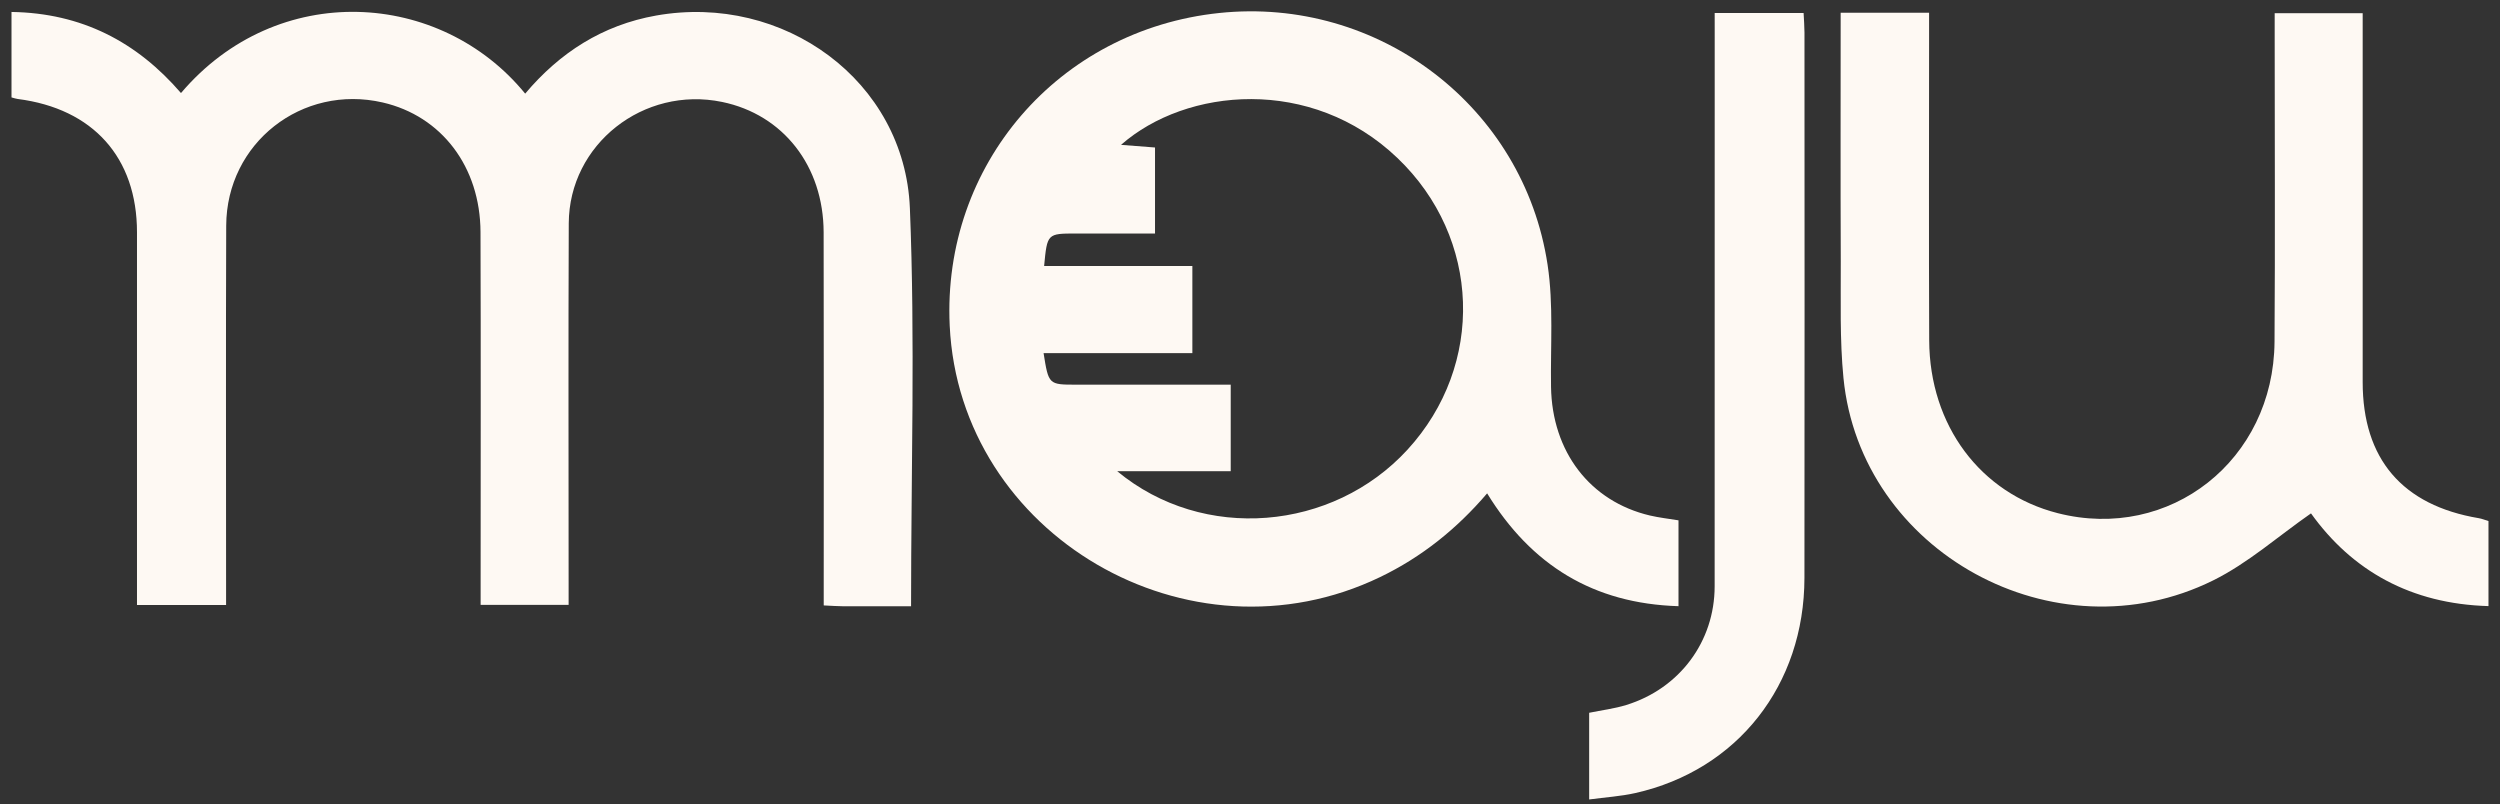 <svg xmlns="http://www.w3.org/2000/svg" fill="none" viewBox="0 0 143 46" height="46" width="143">
<rect x="0" y="0" width="143" height="46" fill="#333333" stroke="none"/>
<g clip-path="url(#clip0_1358_133)">
<path fill="#FEF9F3" d="M52.113 34.68C50.748 34.68 49.482 34.683 48.216 34.678C47.895 34.677 47.575 34.651 47.117 34.63C47.117 34.157 47.117 33.739 47.117 33.321C47.117 26.645 47.129 19.968 47.112 13.291C47.103 9.489 44.794 6.552 41.304 5.831C36.813 4.903 32.551 8.249 32.533 12.777C32.505 19.597 32.525 26.417 32.525 33.237C32.525 33.664 32.525 34.092 32.525 34.6H27.492V33.306C27.492 26.63 27.508 19.953 27.485 13.276C27.472 9.537 25.254 6.638 21.893 5.862C17.279 4.798 12.956 8.177 12.939 12.909C12.914 19.693 12.932 26.478 12.932 33.262C12.932 33.686 12.932 34.11 12.932 34.606H7.836V33.427C7.836 26.714 7.836 20.002 7.836 13.289C7.836 9.015 5.326 6.212 1.011 5.661C0.908 5.649 0.809 5.611 0.658 5.572V0.684C4.677 0.746 7.829 2.396 10.352 5.322C15.872 -1.174 25.206 -0.569 30.04 5.356C32.015 3.013 34.461 1.434 37.531 0.889C44.825 -0.405 51.749 4.63 52.045 11.904C52.351 19.429 52.113 26.974 52.113 34.68Z"></path>
<path fill="#FEF9F3" d="M96.01 29.763V34.674C91.14 34.526 87.588 32.33 85.064 28.22C83.325 30.255 81.323 31.861 78.944 33.008C68.014 38.277 54.888 30.616 54.323 18.626C53.89 9.432 60.543 1.712 69.733 0.744C78.836 -0.214 87.153 6.084 88.522 15.144C88.868 17.431 88.683 19.798 88.719 22.128C88.776 25.836 90.948 28.681 94.379 29.488C94.904 29.611 95.445 29.67 96.01 29.763ZM63.903 26.952C68.826 31.034 76.228 30.384 80.506 25.724C84.953 20.878 84.718 13.608 79.931 9.035C75.009 4.332 67.848 5.009 64.123 8.286C64.818 8.34 65.414 8.385 66.067 8.437V13.357C64.526 13.357 63.044 13.357 61.56 13.357C59.9 13.357 59.9 13.358 59.724 15.216H68.203V20.201H59.693C59.981 22.002 59.981 22.003 61.571 22.003C63.609 22.003 65.646 22.003 67.684 22.003H70.397V26.953H63.903V26.952Z"></path>
<path fill="#FEF9F3" d="M105.286 0.73H110.344C110.344 1.194 110.344 1.61 110.344 2.027C110.344 7.841 110.325 13.654 110.35 19.468C110.371 24.34 113.285 28.225 117.699 29.352C124.116 30.99 130.056 26.321 130.103 19.551C130.143 13.737 130.111 7.923 130.112 2.109V0.756H135.145V1.936C135.145 8.575 135.145 15.216 135.145 21.855C135.145 26.252 137.412 28.906 141.79 29.641C141.966 29.67 142.134 29.742 142.341 29.805V34.669C137.906 34.545 134.54 32.647 132.189 29.365C130.309 30.673 128.588 32.213 126.587 33.202C117.528 37.683 106.423 31.572 105.446 21.619C105.229 19.413 105.301 17.178 105.292 14.954C105.273 10.257 105.286 5.561 105.286 0.73Z"></path>
<path fill="#FEF9F3" d="M98.08 0.742H103.166C103.185 1.152 103.215 1.502 103.216 1.852C103.219 12.253 103.228 22.655 103.214 33.056C103.206 39.188 99.384 44.046 93.543 45.362C92.707 45.55 91.839 45.603 90.9 45.729V40.771C91.61 40.625 92.336 40.537 93.022 40.326C96.075 39.383 98.076 36.692 98.078 33.538C98.084 23.065 98.081 12.591 98.081 2.118C98.08 1.694 98.08 1.27 98.08 0.742Z"></path>
</g>
<defs>
<clipPath id="clip0_1358_133">
<rect transform="translate(0.658 0.648)" fill="white" height="45.081" width="141.683"></rect>
</clipPath>
</defs>
</svg>
